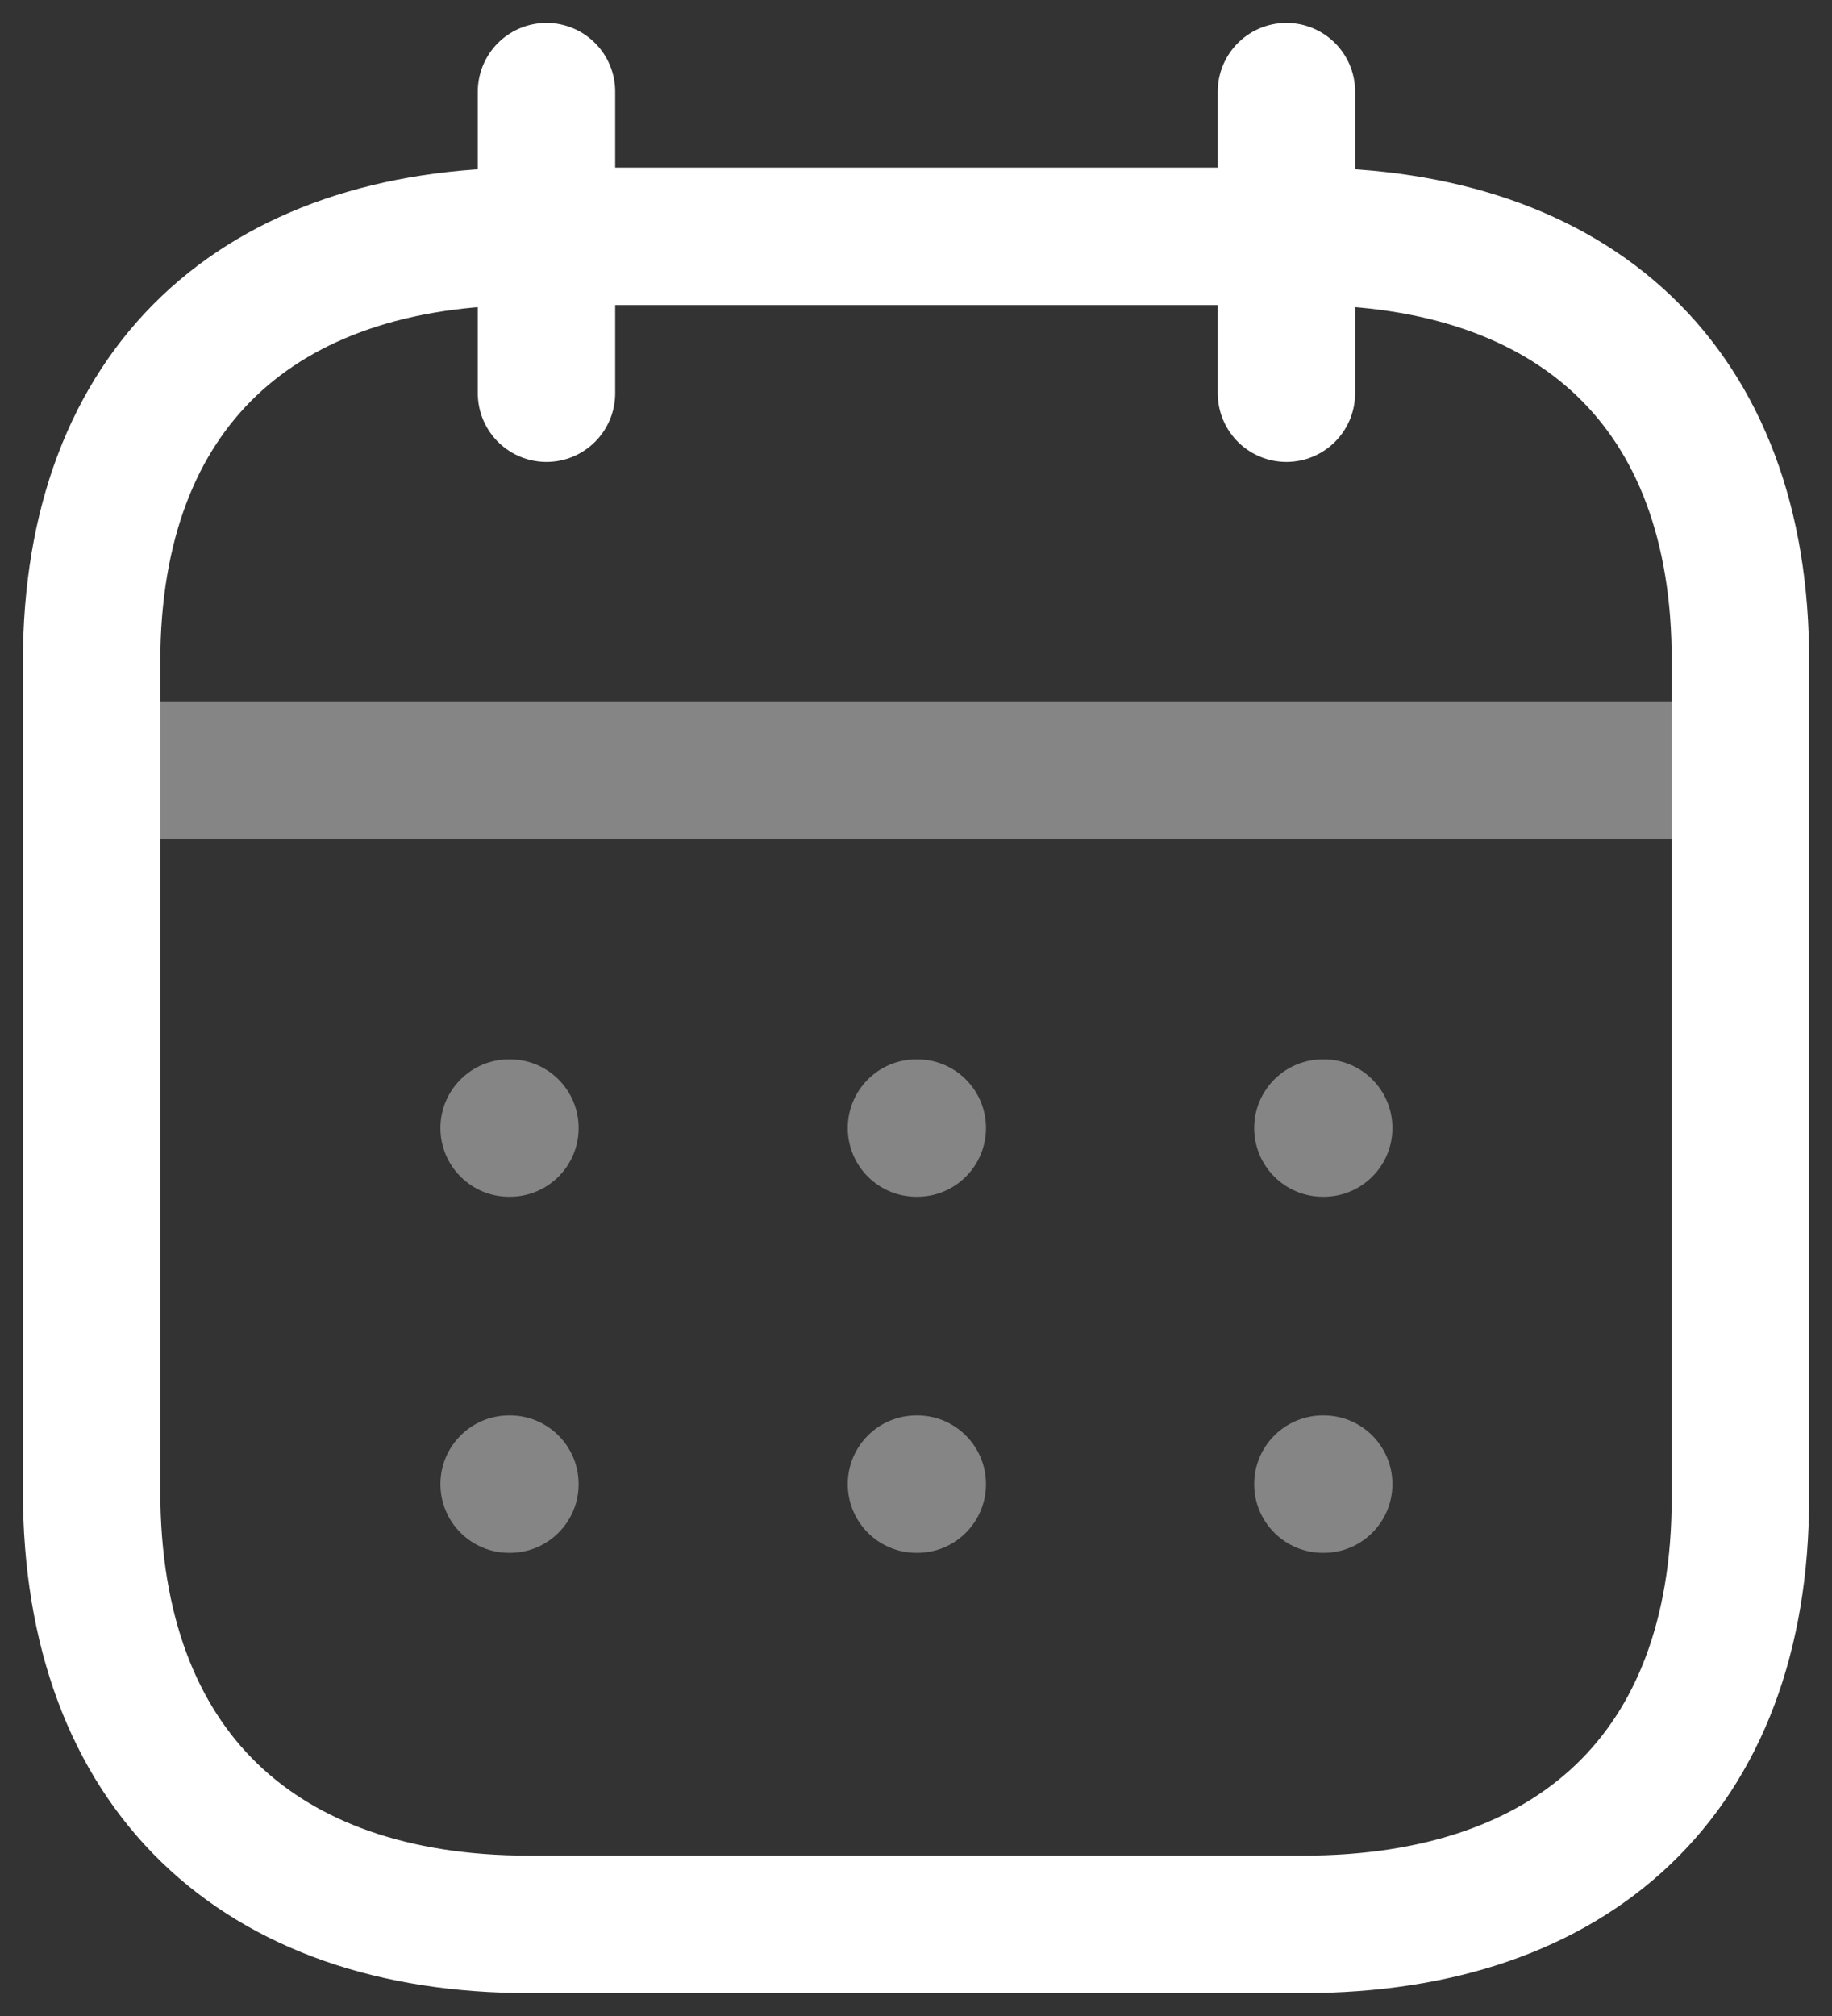 <?xml version="1.0" encoding="UTF-8"?> <svg xmlns="http://www.w3.org/2000/svg" width="20" height="22" viewBox="0 0 20 22" fill="none"><rect x="0" y="0" width="20" height="22" fill="#333333" stroke="none"/> <path opacity="0.4" d="M1.093 8.404H18.917" stroke="white" stroke-width="1.5" stroke-linecap="round" stroke-linejoin="round"></path> <path opacity="0.4" fill-rule="evenodd" clip-rule="evenodd" d="M4.808 12.31C4.808 11.896 5.144 11.56 5.558 11.56H5.567C5.981 11.56 6.317 11.896 6.317 12.31C6.317 12.724 5.981 13.06 5.567 13.06H5.558C5.144 13.06 4.808 12.724 4.808 12.31ZM10.005 11.56C9.59 11.56 9.255 11.896 9.255 12.31C9.255 12.724 9.59 13.06 10.005 13.06H10.014C10.428 13.06 10.764 12.724 10.764 12.31C10.764 11.896 10.428 11.56 10.014 11.56H10.005ZM14.442 11.56C14.028 11.56 13.692 11.896 13.692 12.31C13.692 12.724 14.028 13.06 14.442 13.06H14.451C14.866 13.06 15.201 12.724 15.201 12.31C15.201 11.896 14.866 11.56 14.451 11.56H14.442ZM14.442 15.446C14.028 15.446 13.692 15.782 13.692 16.196C13.692 16.61 14.028 16.946 14.442 16.946H14.451C14.866 16.946 15.201 16.61 15.201 16.196C15.201 15.782 14.866 15.446 14.451 15.446H14.442ZM9.255 16.196C9.255 15.782 9.59 15.446 10.005 15.446H10.014C10.428 15.446 10.764 15.782 10.764 16.196C10.764 16.61 10.428 16.946 10.014 16.946H10.005C9.59 16.946 9.255 16.61 9.255 16.196ZM5.558 15.446C5.144 15.446 4.808 15.782 4.808 16.196C4.808 16.61 5.144 16.946 5.558 16.946H5.567C5.981 16.946 6.317 16.61 6.317 16.196C6.317 15.782 5.981 15.446 5.567 15.446H5.558Z" fill="white"></path> <path d="M14.044 1V4.291" stroke="white" stroke-width="1.5" stroke-linecap="round" stroke-linejoin="round"></path> <path d="M5.966 1V4.291" stroke="white" stroke-width="1.5" stroke-linecap="round" stroke-linejoin="round"></path> <path fill-rule="evenodd" clip-rule="evenodd" d="M14.238 2.579H5.771C2.834 2.579 1 4.215 1 7.222V16.272C1 19.326 2.834 21 5.771 21H14.229C17.175 21 19 19.355 19 16.347V7.222C19.009 4.215 17.184 2.579 14.238 2.579Z" stroke="white" stroke-width="1.5" stroke-linecap="round" stroke-linejoin="round"></path> </svg> 